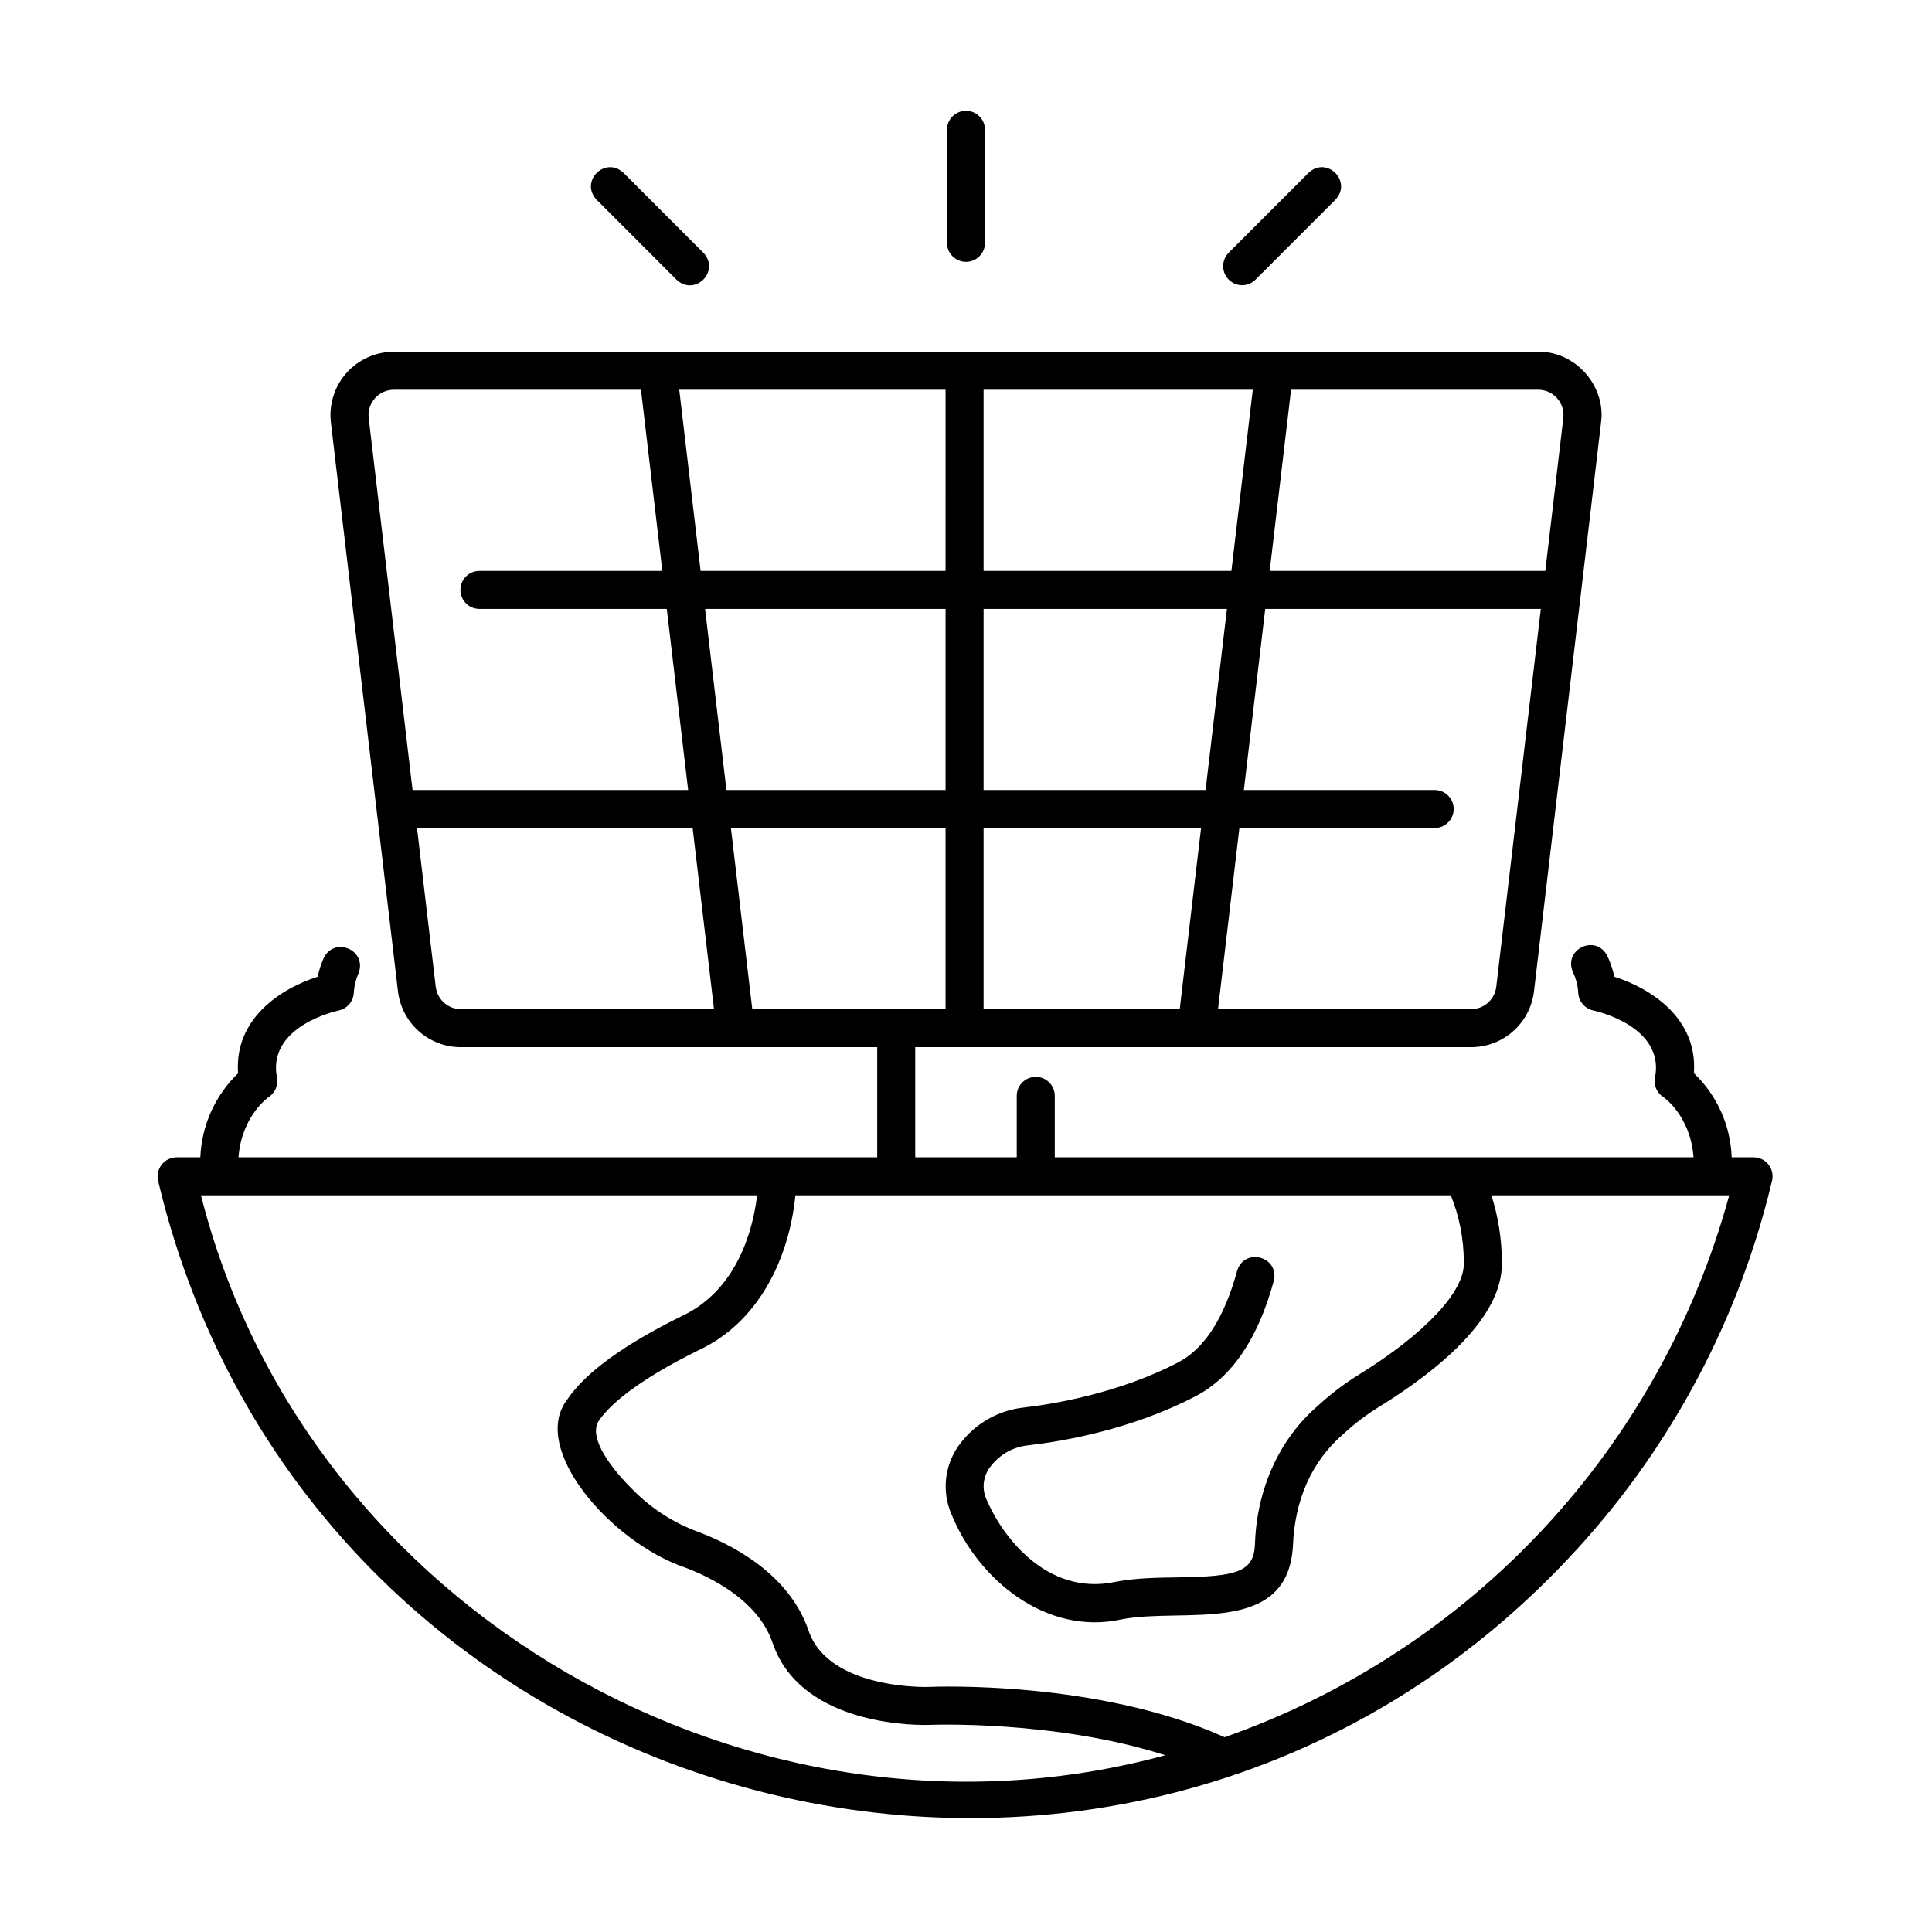 <?xml version="1.0" encoding="UTF-8"?>
<!-- Uploaded to: SVG Repo, www.svgrepo.com, Generator: SVG Repo Mixer Tools -->
<svg fill="#000000" width="800px" height="800px" version="1.1" viewBox="144 144 512 512" xmlns="http://www.w3.org/2000/svg">
 <g>
  <path d="m612.67 452.61c-0.957-1.211-2.41-1.914-3.953-1.914h-5.805c-0.297-8.453-3.891-16.453-10.008-22.293 1.059-14.652-11.648-22.578-21.09-25.559-0.406-1.895-1.023-3.734-1.844-5.488-2.996-5.945-11.762-1.871-9.133 4.258v-0.004c0.824 1.73 1.305 3.606 1.41 5.516 0.129 2.277 1.766 4.184 3.996 4.66 0.773 0.164 18.969 4.195 16.359 17.777-0.402 1.996 0.457 4.035 2.164 5.148 0.328 0.223 7.227 5.066 8.039 15.984h-169.28v-16.281c0-2.781-2.258-5.035-5.039-5.035s-5.039 2.254-5.039 5.035v16.285h-26.902v-29.188c36.707-0.035 110.64 0.023 147.31 0 4.113 0 8.078-1.508 11.152-4.242 3.07-2.731 5.035-6.492 5.516-10.574l17.773-150.73c1.316-9.703-6.852-18.941-16.668-18.75h-303.27c-4.793 0-9.355 2.051-12.543 5.633-3.184 3.582-4.684 8.355-4.125 13.117l17.773 150.73c0.484 4.082 2.445 7.844 5.519 10.574 3.07 2.734 7.039 4.242 11.148 4.242h110.34v29.188h-169.27c0.852-10.883 7.734-15.777 8.027-15.98h-0.004c1.699-1.121 2.555-3.156 2.172-5.152-2.609-13.582 15.586-17.613 16.348-17.773v-0.004c2.238-0.461 3.883-2.375 4.008-4.66 0.102-1.766 0.52-3.504 1.23-5.125 2.469-6.184-6.391-10.047-9.238-4.019v-0.004c-0.684 1.566-1.203 3.195-1.559 4.867-9.445 2.984-22.16 10.914-21.09 25.582-6.082 5.856-9.664 13.832-10.004 22.266h-6.297c-1.535 0.016-2.981 0.723-3.934 1.926s-1.309 2.773-0.973 4.269c40.59 170.98 257.36 227.57 376.06 97.629h0.004c25.25-27.613 43.031-61.219 51.664-97.629 0.352-1.5 0-3.074-0.953-4.281zm-269.31-41.172-5.66-47.996h56.883v47.996zm61.301 0v-48h57.637l-5.66 47.996zm0-58.074v-47.996h64.488l-5.66 47.992zm0-58.07v-48h71.34l-5.668 48zm-10.078 0h-64.914l-5.66-48h70.578zm0 10.078v47.992h-58.07l-5.66-47.992zm145.94 100.14c-0.398 3.375-3.262 5.918-6.66 5.922h-67.074l5.66-48h51.75c2.785 0 5.039-2.254 5.039-5.039 0-2.781-2.254-5.035-5.039-5.035h-50.562l5.66-47.992h73.035zm16.121-155.97h0.004c1.281 1.426 1.883 3.336 1.648 5.238l-4.777 40.508h-73.035l5.66-48h65.496c1.918-0.012 3.742 0.812 5.008 2.254zm-313.29 0h0.004c1.266-1.441 3.094-2.262 5.012-2.25h65.496l5.66 48h-48.469c-2.781 0-5.039 2.254-5.039 5.039 0 2.781 2.258 5.035 5.039 5.035h49.648l5.66 47.992-73.031 0.004-11.625-98.578c-0.234-1.902 0.367-3.816 1.648-5.242zm16.121 155.97-4.961-42.074 73.043-0.004 5.66 47.996-67.074 0.004c-3.398-0.004-6.262-2.547-6.66-5.922zm-62.211 55.258h147.39c-1.582 12.824-7.309 26.07-19.883 31.965-15.367 7.559-25.605 15-30.422 22.129-10.062 12.973 11.488 37.723 30.957 44.457 7.106 2.648 19.598 8.773 23.438 20.051 7.75 22.805 40.25 21.793 41.648 21.742 0.379-0.016 33.168-1.309 62.43 8.043-109.67 29.82-227.85-38.449-255.56-148.39zm271.28 143.61c-33.539-15.102-76.734-13.406-78.559-13.324-0.266 0.012-26.367 0.77-31.699-14.914-5.18-15.23-20.684-22.988-29.457-26.258-6.102-2.266-11.664-5.773-16.336-10.309-8.594-8.312-12.258-15.434-9.797-19.059 3.719-5.5 13.141-12.156 26.523-18.734 15.969-7.457 23.961-24.512 25.57-41.012l173.69 0.004c2.266 5.59 3.438 11.562 3.441 17.594v0.344c0.258 7.457-10.258 18.711-27.449 29.359h0.004c-4.008 2.453-7.766 5.293-11.219 8.48-10.043 8.629-16.23 21.816-16.68 36.793-0.336 7.297-4.906 8.465-20.445 8.676-5.609 0.078-11.41 0.156-16.902 1.258-17.777 3.562-29.566-12.012-33.734-21.773h-0.004c-1.445-3.047-0.941-6.656 1.273-9.191 2.383-2.984 5.863-4.887 9.66-5.281 9.344-1.07 27.551-4.191 44.527-13.078 9.531-4.992 16.469-15.254 20.617-30.496 1.559-6.449-7.758-9.039-9.723-2.648-3.387 12.43-8.625 20.578-15.57 24.215-16.105 8.434-34.039 11.195-41.004 11.992-6.504 0.711-12.449 4.012-16.496 9.152-2.164 2.664-3.551 5.879-4 9.281-0.453 3.406 0.051 6.867 1.445 10.004 6.977 17.098 25.055 32.102 44.98 27.699 16.25-3.223 43.949 4.637 45.438-19.348 0.434-12.078 4.793-22.414 13.473-29.879h0.004c2.977-2.738 6.219-5.184 9.672-7.293 14.918-9.246 32.59-23.352 32.211-38.109v-0.004c0.012-6.023-0.922-12.012-2.762-17.75h63.031c-9 32.977-25.871 63.27-49.164 88.285s-52.309 44-84.559 55.324z"/>
  <path d="m400 213.39c1.336 0 2.617-0.531 3.562-1.477 0.941-0.941 1.473-2.223 1.473-3.562v-29.957c0-2.781-2.254-5.039-5.035-5.039-2.785 0-5.039 2.258-5.039 5.039v29.957c0 1.34 0.531 2.621 1.477 3.562 0.945 0.945 2.227 1.477 3.562 1.477z"/>
  <path d="m473.15 219.59c1.336 0.004 2.617-0.527 3.562-1.473l21.188-21.188c4.559-4.844-2.266-11.688-7.125-7.125l-21.191 21.188c-1.414 1.449-1.828 3.602-1.055 5.473 0.777 1.875 2.594 3.102 4.621 3.125z"/>
  <path d="m323.29 218.12c4.848 4.559 11.688-2.266 7.125-7.125l-21.184-21.191c-4.844-4.559-11.695 2.266-7.125 7.125z"/>
 </g>
</svg>